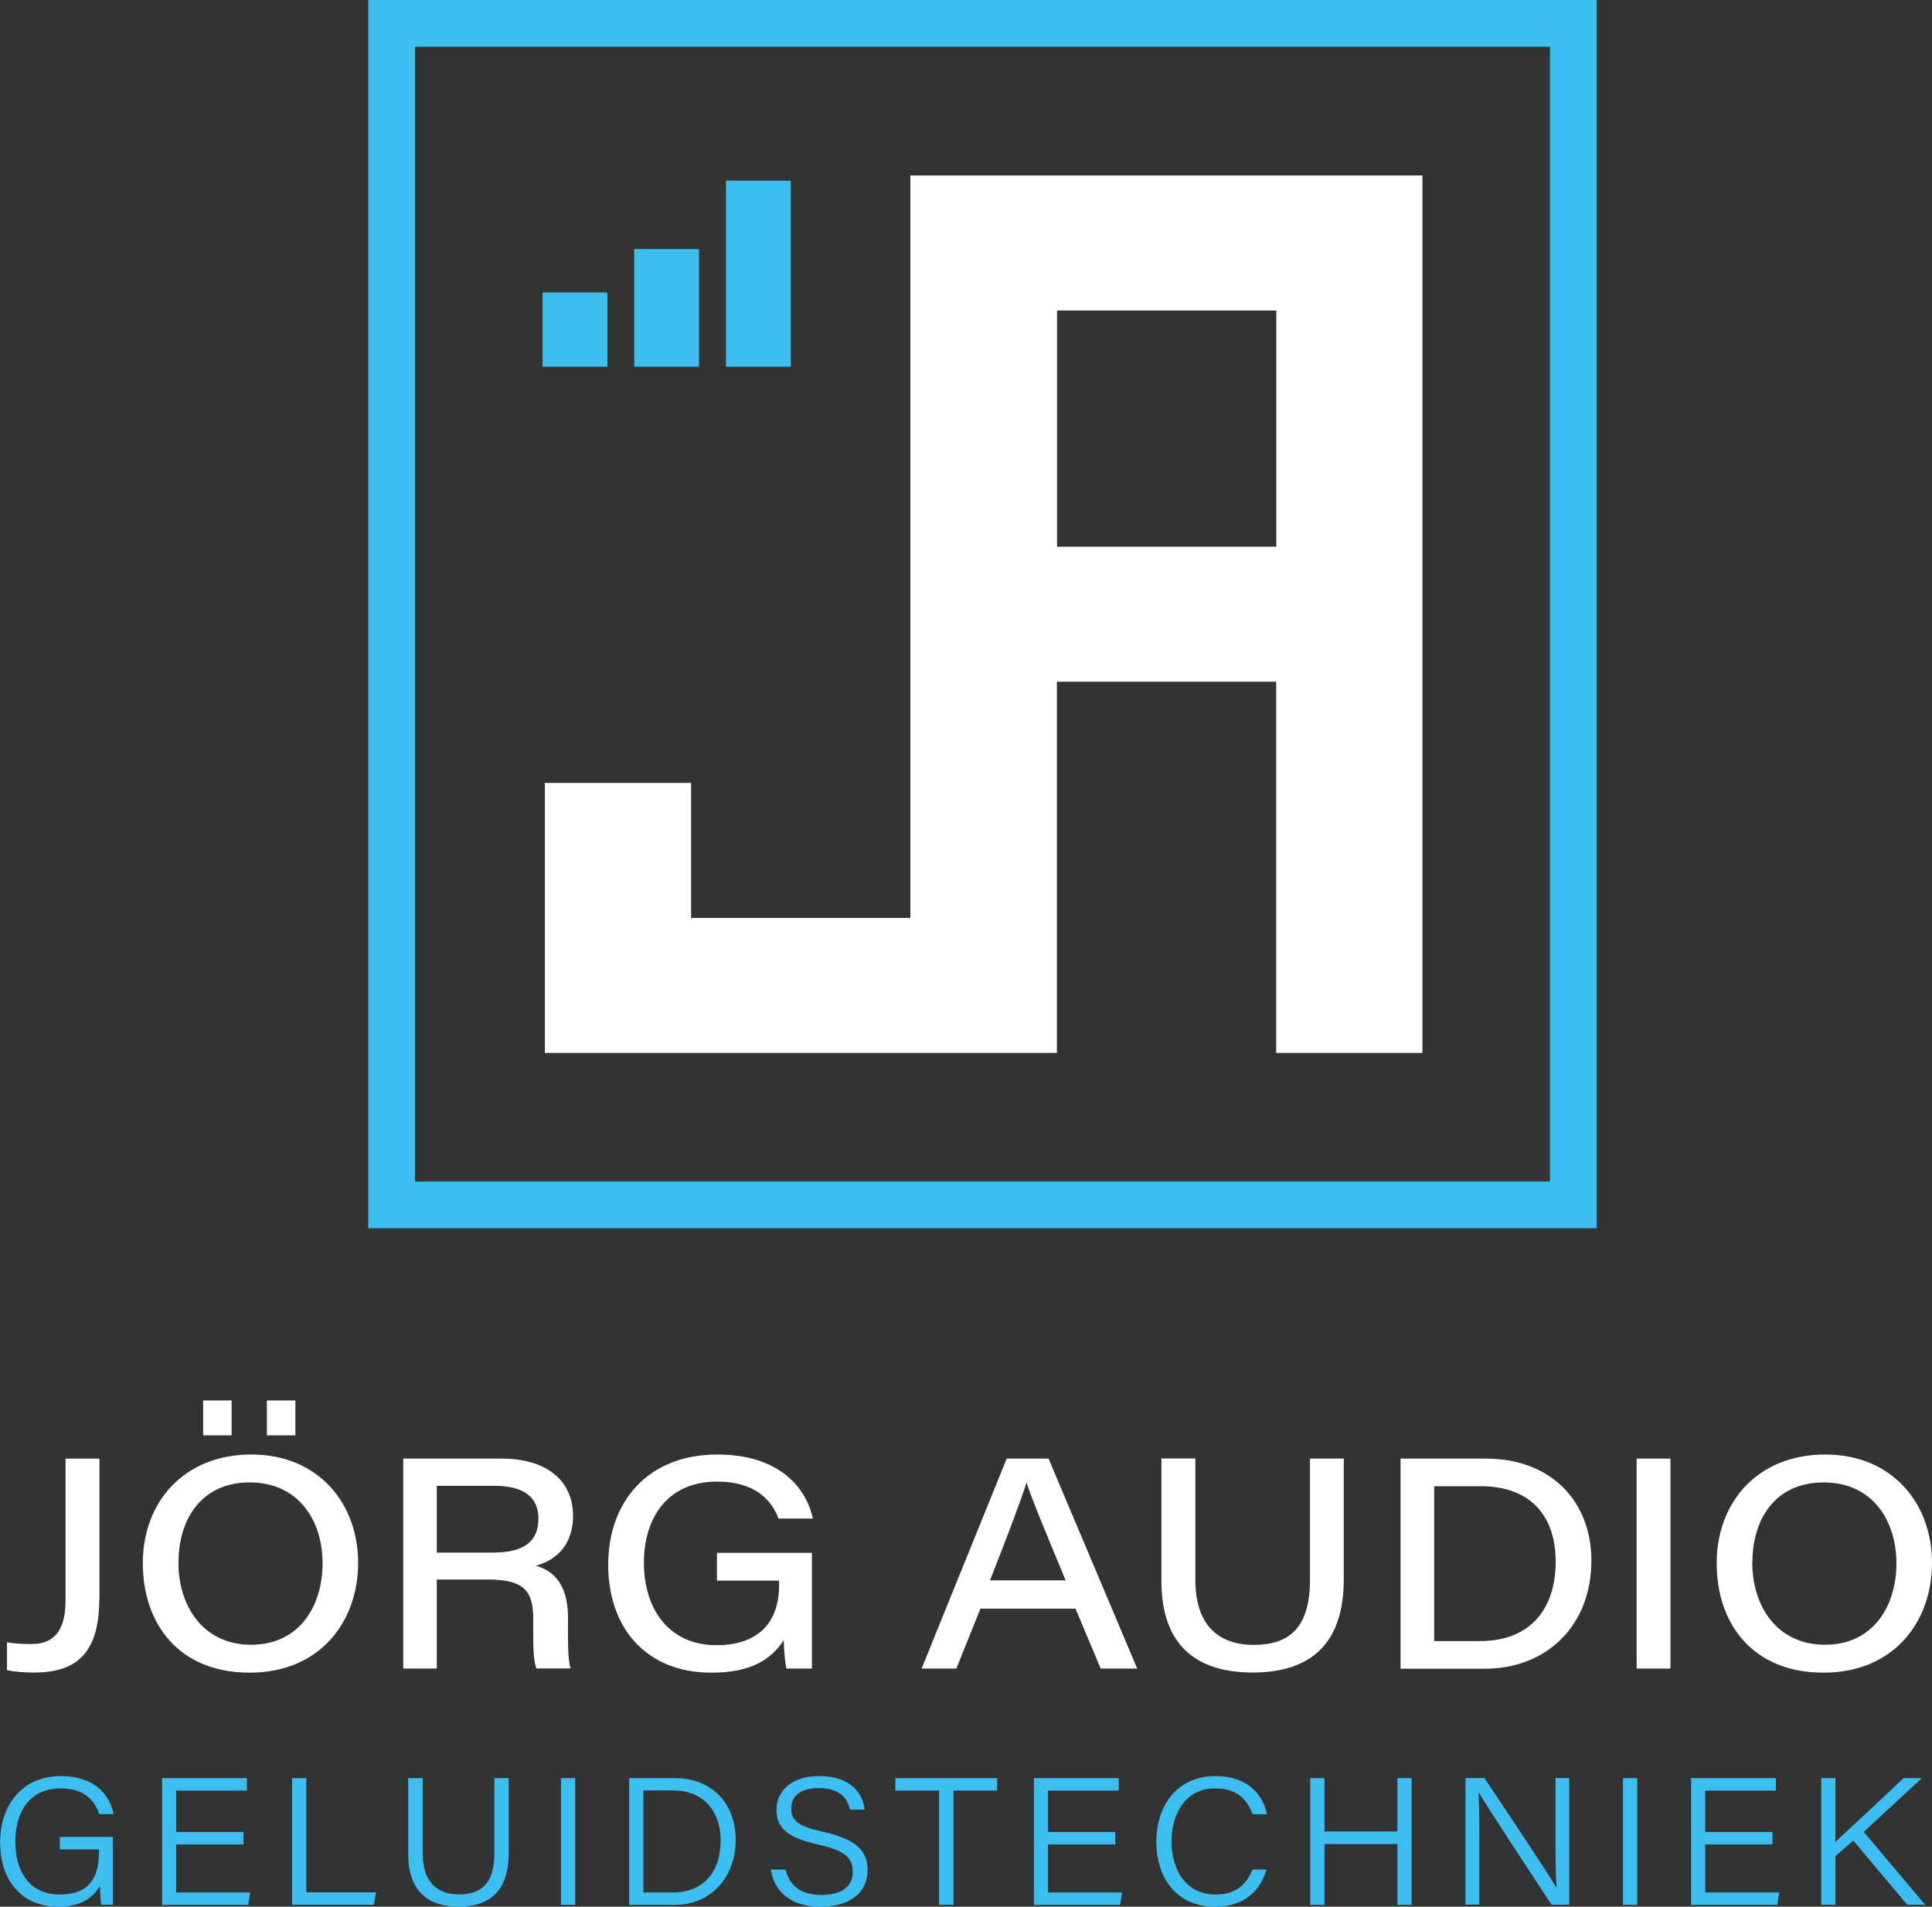 <?xml version="1.0" encoding="UTF-8"?>
<svg xmlns="http://www.w3.org/2000/svg" id="Laag_2" data-name="Laag 2" viewBox="0 0 141.23 139.4">
  <rect x="0" y="0" width="141.23" height="139.4" fill="#333333" stroke="none"/>
  <defs>
    <style>
      .cls-1 {
        fill-rule: evenodd;
      }

      .cls-1, .cls-2 {
        fill: #3cbff0;
      }

      .cls-1, .cls-2, .cls-3 {
        stroke-width: 0px;
      }

      .cls-3 {
        fill: #fff;
      }
    </style>
  </defs>
  <g id="JA_-_Donker_hoog" data-name="JA - Donker hoog">
    <g id="Logo">
      <g id="Tekst">
        <g>
          <path class="cls-2" d="M8.23,139.26h-.82c-.05-.17-.09-.71-.1-1.38-.44.76-1.27,1.52-3.06,1.52-2.73,0-4.24-1.99-4.24-4.7s1.6-4.85,4.43-4.85c2.26,0,3.56,1.18,3.86,2.78h-1.05c-.36-1.1-1.19-1.88-2.82-1.88-2.27,0-3.31,1.73-3.31,3.9s1.03,3.86,3.25,3.86,2.87-1.32,2.87-3.14v-.16h-2.87v-.91h3.88v4.97Z"></path>
          <path class="cls-2" d="M17.8,134.85h-4.92v3.51h5.41l-.14.91h-6.3v-9.27h6.2v.91h-5.17v3.03h4.92v.91Z"></path>
          <path class="cls-2" d="M21.35,130h1.04v8.35h5.1l-.16.91h-5.98v-9.27Z"></path>
          <path class="cls-2" d="M30.9,130v5.5c0,2.36,1.34,3,2.64,3,1.55,0,2.6-.7,2.6-3v-5.5h1.05v5.46c0,2.99-1.6,3.94-3.68,3.94s-3.67-1.03-3.67-3.84v-5.56h1.06Z"></path>
          <path class="cls-2" d="M42.05,130v9.27h-1.04v-9.27h1.04Z"></path>
          <path class="cls-2" d="M45.99,130h3.35c2.68,0,4.44,1.82,4.44,4.53s-1.81,4.74-4.47,4.74h-3.32v-9.27ZM47.03,138.36h2.14c2.37,0,3.51-1.63,3.51-3.8,0-2-1.13-3.66-3.48-3.66h-2.17v7.46Z"></path>
          <path class="cls-2" d="M57.43,136.69c.29,1.16,1.08,1.85,2.62,1.85,1.64,0,2.29-.75,2.29-1.68,0-.97-.48-1.56-2.56-2.01-2.25-.5-3.02-1.24-3.02-2.54,0-1.38,1.11-2.46,3.13-2.46,2.36,0,3.2,1.34,3.31,2.45h-1.07c-.19-.83-.72-1.57-2.29-1.57-1.26,0-2,.53-2,1.49,0,.9.51,1.3,2.31,1.7,2.81.62,3.27,1.66,3.27,2.84,0,1.44-1.09,2.64-3.44,2.64s-3.42-1.27-3.63-2.71h1.07Z"></path>
          <path class="cls-2" d="M68.64,130.91h-3.19v-.91h7.44v.91h-3.19v8.35h-1.05v-8.35Z"></path>
          <path class="cls-2" d="M81.53,134.85h-4.92v3.51h5.41l-.14.91h-6.3v-9.27h6.2v.91h-5.17v3.03h4.92v.91Z"></path>
          <path class="cls-2" d="M92.59,136.67c-.46,1.54-1.59,2.73-3.78,2.73-2.81,0-4.28-2.11-4.28-4.75s1.52-4.8,4.32-4.8c2.25,0,3.45,1.25,3.76,2.79h-1.05c-.39-1.08-1.13-1.89-2.74-1.89-2.17,0-3.18,1.87-3.18,3.88s1,3.88,3.23,3.88c1.56,0,2.26-.8,2.69-1.83h1.05Z"></path>
          <path class="cls-2" d="M95.78,130h1.04v3.9h5.33v-3.9h1.04v9.27h-1.04v-4.45h-5.33v4.45h-1.04v-9.27Z"></path>
          <path class="cls-2" d="M107.13,139.26v-9.27h1.38c1.54,2.33,4.71,7.02,5.25,8h.02c-.08-1.25-.07-2.67-.07-4.18v-3.82h1v9.27h-1.29c-1.34-2.03-4.69-7.15-5.32-8.2h-.02c.07,1.14.06,2.58.06,4.24v3.95h-1Z"></path>
          <path class="cls-2" d="M119.68,130v9.27h-1.04v-9.27h1.04Z"></path>
          <path class="cls-2" d="M129.57,134.85h-4.92v3.51h5.41l-.14.91h-6.3v-9.27h6.2v.91h-5.17v3.03h4.92v.91Z"></path>
          <path class="cls-2" d="M133.13,130h1.04v4.66c.91-.85,3.38-3.13,4.98-4.66h1.34l-4.25,3.93,4.49,5.33h-1.31l-3.94-4.69-1.31,1.13v3.56h-1.04v-9.27Z"></path>
        </g>
        <path id="Bedrijfsnaam" class="cls-3" d="M7.26,116.87c0,3.78-1.47,5.41-4.75,5.41-.77,0-1.46-.06-2-.17v-2.04c.45.08,1.14.13,1.76.13,1.97,0,2.52-1.36,2.52-3.21v-10.35h2.48v10.23ZM26.18,114.26c0,4.3-2.78,8.03-7.93,8.03s-7.81-3.54-7.81-8.01,3.02-7.94,7.93-7.94,7.81,3.58,7.81,7.92ZM13.04,114.22c0,3.22,1.82,6.03,5.32,6.03s5.22-2.81,5.22-5.95-1.76-5.92-5.32-5.92-5.21,2.72-5.21,5.84ZM14.85,104.94v-2.55h2.08v2.55h-2.08ZM19.51,104.94v-2.55h2.08v2.55h-2.08ZM31.93,115.49v6.5h-2.45v-15.35h7.2c3.23,0,5.21,1.57,5.21,4.19,0,1.92-1.02,3.17-2.71,3.64.98.29,2.34,1.06,2.34,3.76v.69c0,1.12-.02,2.4.19,3.06h-2.5c-.25-.67-.23-1.8-.23-3.19v-.46c0-2.09-.75-2.85-3.36-2.85h-3.69ZM31.93,113.51h4.12c2.25,0,3.31-.81,3.31-2.49,0-1.56-1.07-2.39-3.2-2.39h-4.23v4.88ZM59.34,121.99h-1.86c-.08-.36-.17-1.33-.19-2.07-.93,1.42-2.4,2.37-5.29,2.37-4.76,0-7.54-3.27-7.54-7.89s2.91-8.06,7.98-8.06c4.4,0,6.47,2.31,6.98,4.68h-2.51c-.51-1.36-1.72-2.7-4.49-2.7-3.63,0-5.35,2.65-5.35,5.94s1.76,6.02,5.31,6.02c3.13,0,4.57-1.74,4.57-4.38v-.34h-4.54v-2.03h6.94v8.45ZM71.67,117.61l-1.76,4.38h-2.54l6.22-15.35h3.06l6.48,15.35h-2.67l-1.84-4.38h-6.95ZM77.9,115.54c-1.67-4.02-2.5-6.02-2.85-7.13h-.02c-.34,1.12-1.3,3.68-2.66,7.13h5.53ZM87.38,106.64v8.85c0,3.75,2.13,4.77,4.27,4.77,2.52,0,4.11-1.17,4.11-4.77v-8.85h2.47v8.82c0,4.95-2.66,6.82-6.66,6.82s-6.67-1.89-6.67-6.68v-8.97h2.48ZM102.38,106.64h6.23c4.83,0,7.72,3.18,7.72,7.45,0,4.82-3.33,7.91-7.78,7.91h-6.17v-15.35ZM104.85,119.98h3.33c3.73,0,5.54-2.39,5.54-5.82s-1.94-5.49-5.44-5.5h-3.44v11.32ZM122.11,106.64v15.35h-2.47v-15.35h2.47ZM141.23,114.26c0,4.3-2.78,8.03-7.93,8.03s-7.81-3.54-7.81-8.01,3.02-7.94,7.93-7.94,7.81,3.58,7.81,7.92ZM128.09,114.22c0,3.22,1.82,6.03,5.32,6.03s5.22-2.81,5.22-5.95-1.76-5.92-5.32-5.92-5.21,2.72-5.21,5.84Z"></path>
      </g>
      <g id="Icoon">
        <g>
          <path class="cls-3" d="M66.55,12.83v54.28h-16.03v-9.87h-10.69v19.74h37.43v-27.14h16.03v27.14h10.69V12.83h-37.43ZM93.3,39.97h-16.03v-17.27h16.03v17.27Z"></path>
          <g>
            <rect class="cls-2" x="53.07" y="13.21" width="4.74" height="13.6"></rect>
            <rect class="cls-2" x="46.36" y="18.21" width="4.74" height="8.6"></rect>
            <rect class="cls-2" x="39.66" y="21.38" width="4.74" height="5.43"></rect>
          </g>
        </g>
        <path class="cls-1" d="M113.3,86.38H30.34V3.42h82.96v82.96h0ZM116.72,0H26.92v89.8h89.8V0h0Z"></path>
      </g>
    </g>
  </g>
</svg>
